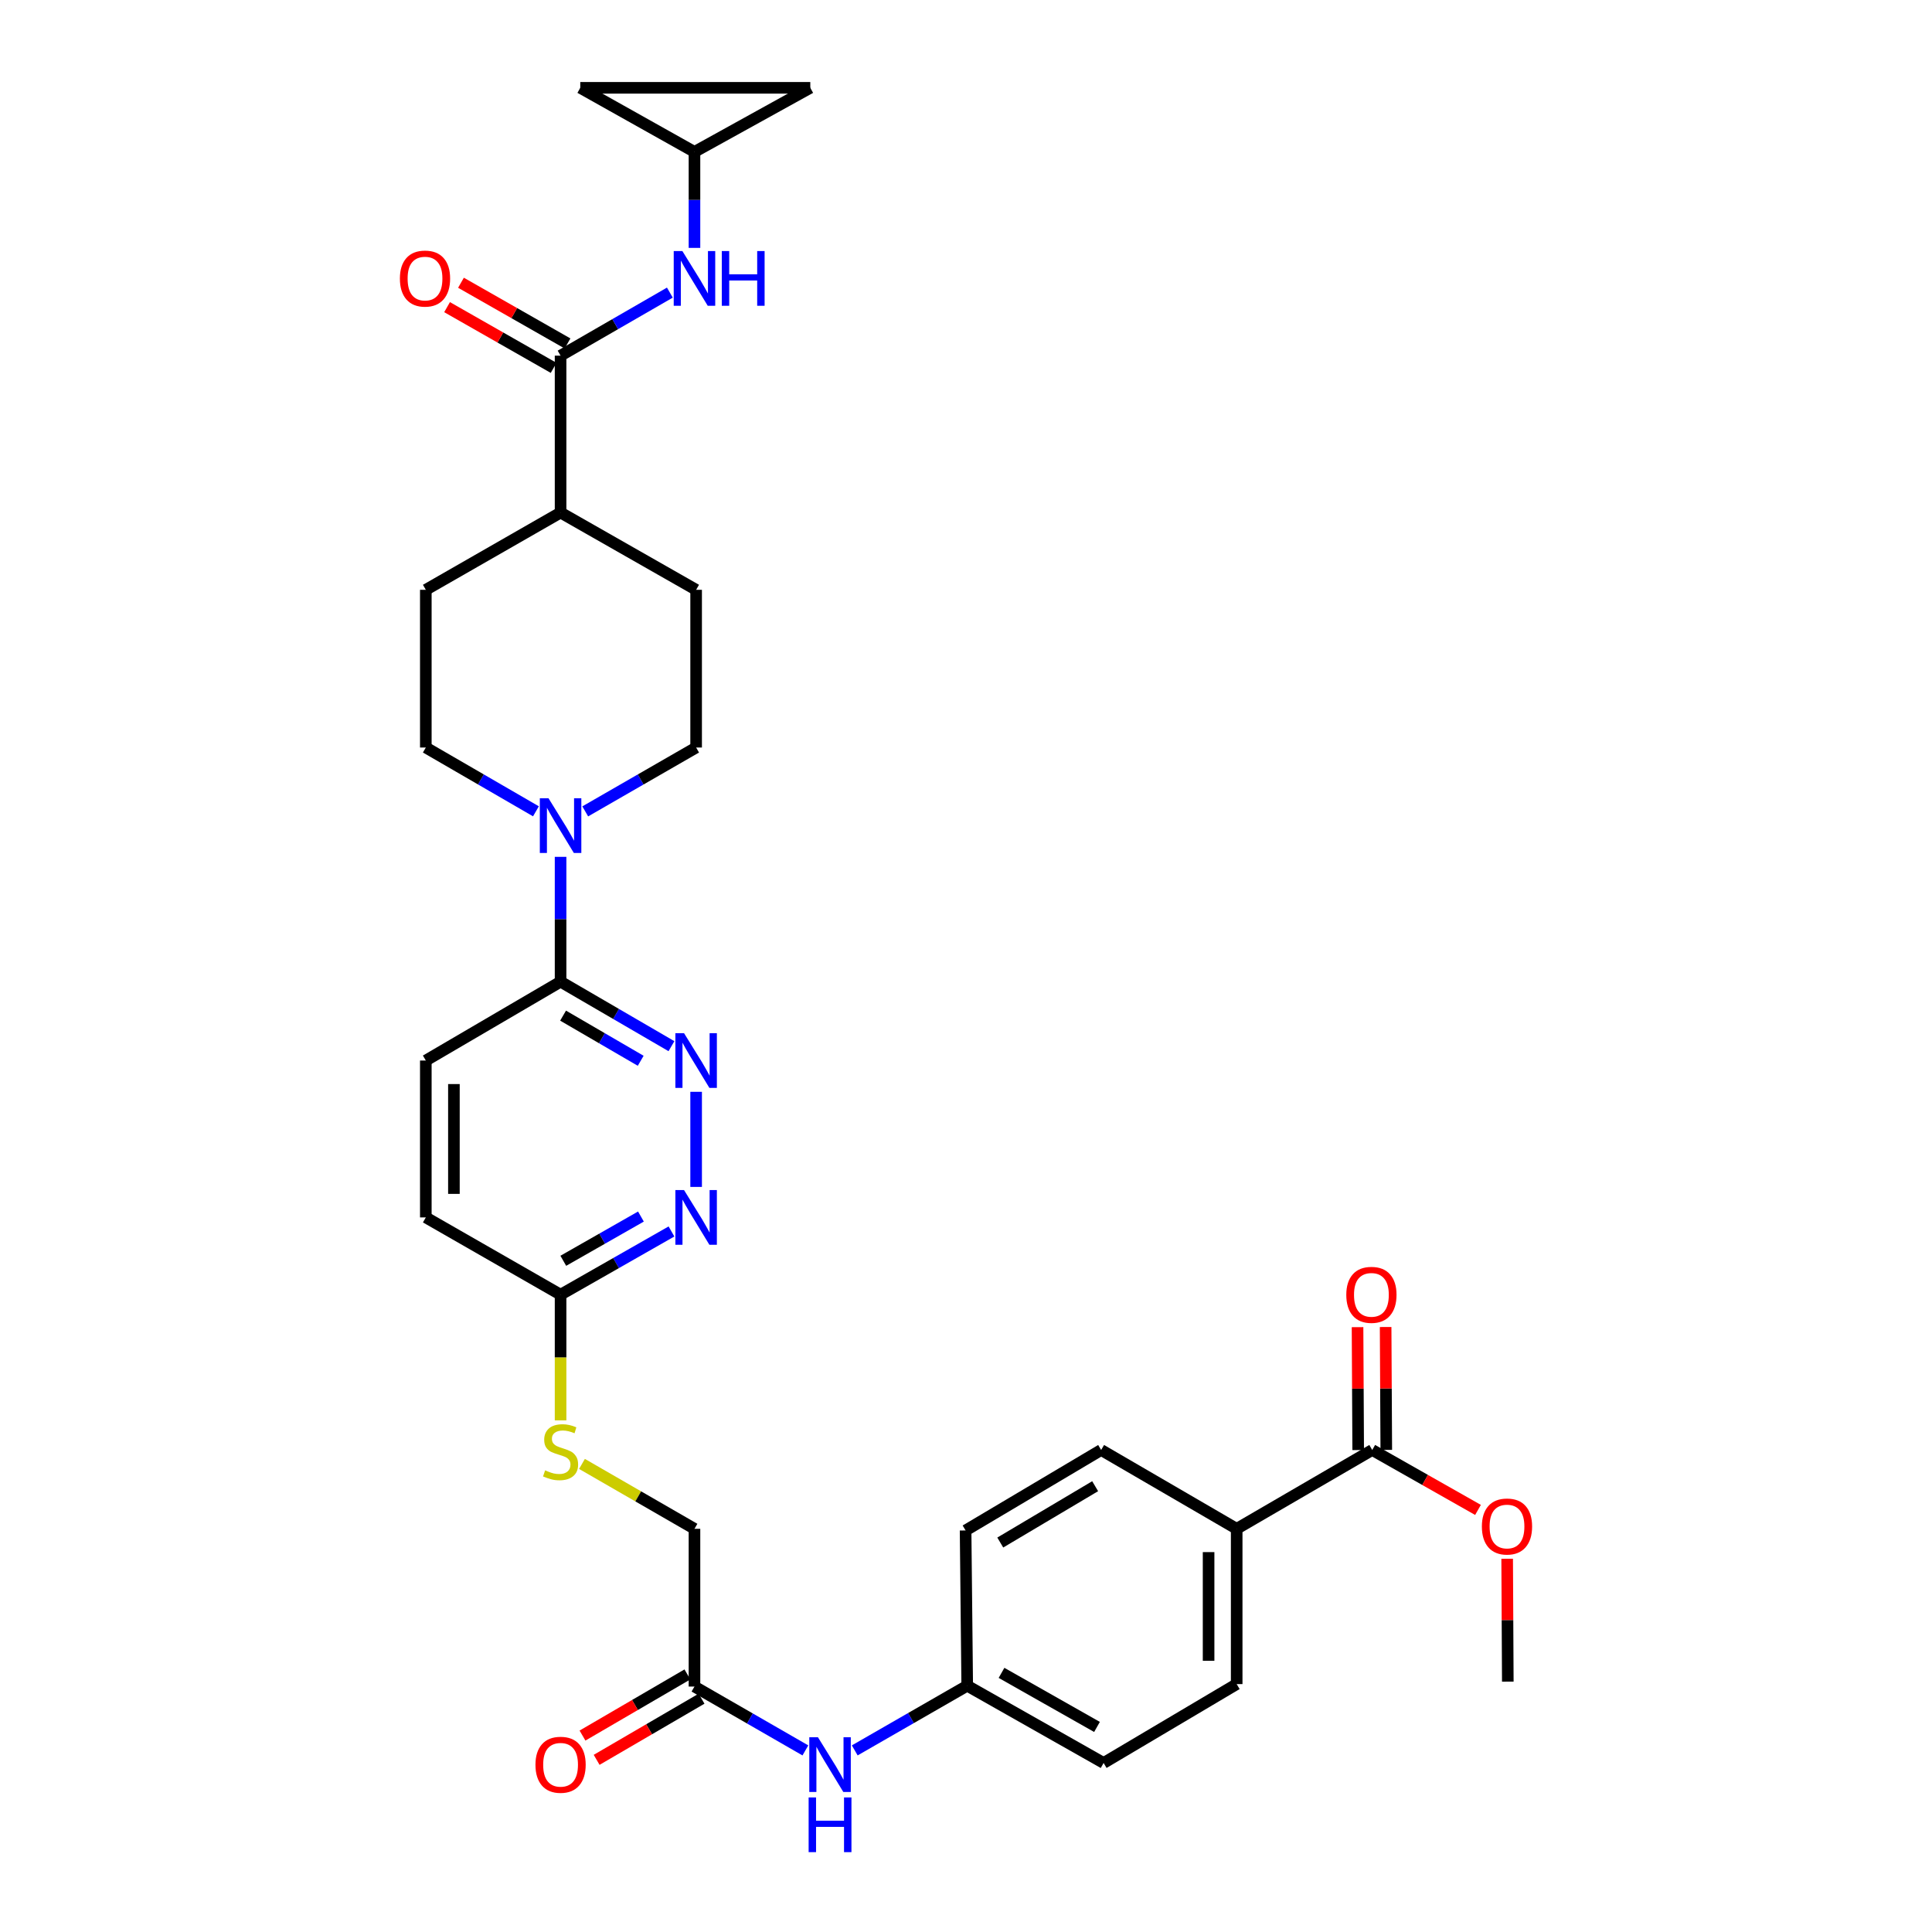 <?xml version='1.0' encoding='iso-8859-1'?>
<svg version='1.1' baseProfile='full'
              xmlns='http://www.w3.org/2000/svg'
                      xmlns:rdkit='http://www.rdkit.org/xml'
                      xmlns:xlink='http://www.w3.org/1999/xlink'
                  xml:space='preserve'
width='1000px' height='1000px' viewBox='0 0 1000 1000'>
<!-- END OF HEADER -->
<rect style='opacity:1.0;fill:#FFFFFF;stroke:none' width='1000' height='1000' x='0' y='0'> </rect>
<path class='bond-2' d='M 290.153,443.501 L 290.153,475.807' style='fill:none;fill-rule:evenodd;stroke:#0000FF;stroke-width:6px;stroke-linecap:butt;stroke-linejoin:miter;stroke-opacity:1' />
<path class='bond-2' d='M 290.153,475.807 L 290.153,508.113' style='fill:none;fill-rule:evenodd;stroke:#000000;stroke-width:6px;stroke-linecap:butt;stroke-linejoin:miter;stroke-opacity:1' />
<path class='bond-14' d='M 277.398,419.933 L 248.901,403.425' style='fill:none;fill-rule:evenodd;stroke:#0000FF;stroke-width:6px;stroke-linecap:butt;stroke-linejoin:miter;stroke-opacity:1' />
<path class='bond-14' d='M 248.901,403.425 L 220.403,386.917' style='fill:none;fill-rule:evenodd;stroke:#000000;stroke-width:6px;stroke-linecap:butt;stroke-linejoin:miter;stroke-opacity:1' />
<path class='bond-15' d='M 302.917,419.971 L 331.616,403.444' style='fill:none;fill-rule:evenodd;stroke:#0000FF;stroke-width:6px;stroke-linecap:butt;stroke-linejoin:miter;stroke-opacity:1' />
<path class='bond-15' d='M 331.616,403.444 L 360.315,386.917' style='fill:none;fill-rule:evenodd;stroke:#000000;stroke-width:6px;stroke-linecap:butt;stroke-linejoin:miter;stroke-opacity:1' />
<path class='bond-0' d='M 347.545,541.501 L 318.849,524.807' style='fill:none;fill-rule:evenodd;stroke:#0000FF;stroke-width:6px;stroke-linecap:butt;stroke-linejoin:miter;stroke-opacity:1' />
<path class='bond-0' d='M 318.849,524.807 L 290.153,508.113' style='fill:none;fill-rule:evenodd;stroke:#000000;stroke-width:6px;stroke-linecap:butt;stroke-linejoin:miter;stroke-opacity:1' />
<path class='bond-0' d='M 331.625,549.06 L 311.538,537.375' style='fill:none;fill-rule:evenodd;stroke:#0000FF;stroke-width:6px;stroke-linecap:butt;stroke-linejoin:miter;stroke-opacity:1' />
<path class='bond-0' d='M 311.538,537.375 L 291.451,525.689' style='fill:none;fill-rule:evenodd;stroke:#000000;stroke-width:6px;stroke-linecap:butt;stroke-linejoin:miter;stroke-opacity:1' />
<path class='bond-3' d='M 360.315,565.119 L 360.315,614.347' style='fill:none;fill-rule:evenodd;stroke:#0000FF;stroke-width:6px;stroke-linecap:butt;stroke-linejoin:miter;stroke-opacity:1' />
<path class='bond-1' d='M 290.153,184.09 L 290.153,265.302' style='fill:none;fill-rule:evenodd;stroke:#000000;stroke-width:6px;stroke-linecap:butt;stroke-linejoin:miter;stroke-opacity:1' />
<path class='bond-4' d='M 290.153,184.09 L 318.436,167.773' style='fill:none;fill-rule:evenodd;stroke:#000000;stroke-width:6px;stroke-linecap:butt;stroke-linejoin:miter;stroke-opacity:1' />
<path class='bond-4' d='M 318.436,167.773 L 346.718,151.456' style='fill:none;fill-rule:evenodd;stroke:#0000FF;stroke-width:6px;stroke-linecap:butt;stroke-linejoin:miter;stroke-opacity:1' />
<path class='bond-16' d='M 293.752,177.773 L 266.177,162.061' style='fill:none;fill-rule:evenodd;stroke:#000000;stroke-width:6px;stroke-linecap:butt;stroke-linejoin:miter;stroke-opacity:1' />
<path class='bond-16' d='M 266.177,162.061 L 238.601,146.348' style='fill:none;fill-rule:evenodd;stroke:#FF0000;stroke-width:6px;stroke-linecap:butt;stroke-linejoin:miter;stroke-opacity:1' />
<path class='bond-16' d='M 286.554,190.406 L 258.978,174.693' style='fill:none;fill-rule:evenodd;stroke:#000000;stroke-width:6px;stroke-linecap:butt;stroke-linejoin:miter;stroke-opacity:1' />
<path class='bond-16' d='M 258.978,174.693 L 231.403,158.98' style='fill:none;fill-rule:evenodd;stroke:#FF0000;stroke-width:6px;stroke-linecap:butt;stroke-linejoin:miter;stroke-opacity:1' />
<path class='bond-19' d='M 290.153,508.113 L 220.403,548.929' style='fill:none;fill-rule:evenodd;stroke:#000000;stroke-width:6px;stroke-linecap:butt;stroke-linejoin:miter;stroke-opacity:1' />
<path class='bond-33' d='M 347.556,637.405 L 318.854,653.765' style='fill:none;fill-rule:evenodd;stroke:#0000FF;stroke-width:6px;stroke-linecap:butt;stroke-linejoin:miter;stroke-opacity:1' />
<path class='bond-33' d='M 318.854,653.765 L 290.153,670.125' style='fill:none;fill-rule:evenodd;stroke:#000000;stroke-width:6px;stroke-linecap:butt;stroke-linejoin:miter;stroke-opacity:1' />
<path class='bond-33' d='M 331.745,629.682 L 311.654,641.133' style='fill:none;fill-rule:evenodd;stroke:#0000FF;stroke-width:6px;stroke-linecap:butt;stroke-linejoin:miter;stroke-opacity:1' />
<path class='bond-33' d='M 311.654,641.133 L 291.563,652.585' style='fill:none;fill-rule:evenodd;stroke:#000000;stroke-width:6px;stroke-linecap:butt;stroke-linejoin:miter;stroke-opacity:1' />
<path class='bond-6' d='M 359.458,128.309 L 359.458,103.465' style='fill:none;fill-rule:evenodd;stroke:#0000FF;stroke-width:6px;stroke-linecap:butt;stroke-linejoin:miter;stroke-opacity:1' />
<path class='bond-6' d='M 359.458,103.465 L 359.458,78.621' style='fill:none;fill-rule:evenodd;stroke:#000000;stroke-width:6px;stroke-linecap:butt;stroke-linejoin:miter;stroke-opacity:1' />
<path class='bond-5' d='M 710.267,750.505 L 640.105,791.312' style='fill:none;fill-rule:evenodd;stroke:#000000;stroke-width:6px;stroke-linecap:butt;stroke-linejoin:miter;stroke-opacity:1' />
<path class='bond-18' d='M 717.537,750.466 L 717.367,718.661' style='fill:none;fill-rule:evenodd;stroke:#000000;stroke-width:6px;stroke-linecap:butt;stroke-linejoin:miter;stroke-opacity:1' />
<path class='bond-18' d='M 717.367,718.661 L 717.198,686.856' style='fill:none;fill-rule:evenodd;stroke:#FF0000;stroke-width:6px;stroke-linecap:butt;stroke-linejoin:miter;stroke-opacity:1' />
<path class='bond-18' d='M 702.997,750.543 L 702.828,718.738' style='fill:none;fill-rule:evenodd;stroke:#000000;stroke-width:6px;stroke-linecap:butt;stroke-linejoin:miter;stroke-opacity:1' />
<path class='bond-18' d='M 702.828,718.738 L 702.659,686.933' style='fill:none;fill-rule:evenodd;stroke:#FF0000;stroke-width:6px;stroke-linecap:butt;stroke-linejoin:miter;stroke-opacity:1' />
<path class='bond-28' d='M 710.267,750.505 L 737.64,766.018' style='fill:none;fill-rule:evenodd;stroke:#000000;stroke-width:6px;stroke-linecap:butt;stroke-linejoin:miter;stroke-opacity:1' />
<path class='bond-28' d='M 737.64,766.018 L 765.012,781.532' style='fill:none;fill-rule:evenodd;stroke:#FF0000;stroke-width:6px;stroke-linecap:butt;stroke-linejoin:miter;stroke-opacity:1' />
<path class='bond-9' d='M 359.458,78.621 L 419.41,45.455' style='fill:none;fill-rule:evenodd;stroke:#000000;stroke-width:6px;stroke-linecap:butt;stroke-linejoin:miter;stroke-opacity:1' />
<path class='bond-10' d='M 359.458,78.621 L 300.347,45.455' style='fill:none;fill-rule:evenodd;stroke:#000000;stroke-width:6px;stroke-linecap:butt;stroke-linejoin:miter;stroke-opacity:1' />
<path class='bond-7' d='M 359.458,872.96 L 359.458,791.312' style='fill:none;fill-rule:evenodd;stroke:#000000;stroke-width:6px;stroke-linecap:butt;stroke-linejoin:miter;stroke-opacity:1' />
<path class='bond-12' d='M 359.458,872.96 L 388.161,889.484' style='fill:none;fill-rule:evenodd;stroke:#000000;stroke-width:6px;stroke-linecap:butt;stroke-linejoin:miter;stroke-opacity:1' />
<path class='bond-12' d='M 388.161,889.484 L 416.864,906.008' style='fill:none;fill-rule:evenodd;stroke:#0000FF;stroke-width:6px;stroke-linecap:butt;stroke-linejoin:miter;stroke-opacity:1' />
<path class='bond-20' d='M 355.798,866.68 L 328.648,882.505' style='fill:none;fill-rule:evenodd;stroke:#000000;stroke-width:6px;stroke-linecap:butt;stroke-linejoin:miter;stroke-opacity:1' />
<path class='bond-20' d='M 328.648,882.505 L 301.498,898.329' style='fill:none;fill-rule:evenodd;stroke:#FF0000;stroke-width:6px;stroke-linecap:butt;stroke-linejoin:miter;stroke-opacity:1' />
<path class='bond-20' d='M 363.119,879.241 L 335.969,895.066' style='fill:none;fill-rule:evenodd;stroke:#000000;stroke-width:6px;stroke-linecap:butt;stroke-linejoin:miter;stroke-opacity:1' />
<path class='bond-20' d='M 335.969,895.066 L 308.819,910.891' style='fill:none;fill-rule:evenodd;stroke:#FF0000;stroke-width:6px;stroke-linecap:butt;stroke-linejoin:miter;stroke-opacity:1' />
<path class='bond-8' d='M 290.153,670.125 L 220.403,630.133' style='fill:none;fill-rule:evenodd;stroke:#000000;stroke-width:6px;stroke-linecap:butt;stroke-linejoin:miter;stroke-opacity:1' />
<path class='bond-17' d='M 290.153,670.125 L 290.153,702.652' style='fill:none;fill-rule:evenodd;stroke:#000000;stroke-width:6px;stroke-linecap:butt;stroke-linejoin:miter;stroke-opacity:1' />
<path class='bond-17' d='M 290.153,702.652 L 290.153,735.178' style='fill:none;fill-rule:evenodd;stroke:#CCCC00;stroke-width:6px;stroke-linecap:butt;stroke-linejoin:miter;stroke-opacity:1' />
<path class='bond-34' d='M 419.41,45.455 L 300.347,45.455' style='fill:none;fill-rule:evenodd;stroke:#000000;stroke-width:6px;stroke-linecap:butt;stroke-linejoin:miter;stroke-opacity:1' />
<path class='bond-11' d='M 640.105,791.312 L 640.105,871.684' style='fill:none;fill-rule:evenodd;stroke:#000000;stroke-width:6px;stroke-linecap:butt;stroke-linejoin:miter;stroke-opacity:1' />
<path class='bond-11' d='M 625.566,803.368 L 625.566,859.628' style='fill:none;fill-rule:evenodd;stroke:#000000;stroke-width:6px;stroke-linecap:butt;stroke-linejoin:miter;stroke-opacity:1' />
<path class='bond-35' d='M 640.105,791.312 L 569.952,750.505' style='fill:none;fill-rule:evenodd;stroke:#000000;stroke-width:6px;stroke-linecap:butt;stroke-linejoin:miter;stroke-opacity:1' />
<path class='bond-26' d='M 442.416,906.002 L 471.523,889.263' style='fill:none;fill-rule:evenodd;stroke:#0000FF;stroke-width:6px;stroke-linecap:butt;stroke-linejoin:miter;stroke-opacity:1' />
<path class='bond-26' d='M 471.523,889.263 L 500.63,872.524' style='fill:none;fill-rule:evenodd;stroke:#000000;stroke-width:6px;stroke-linecap:butt;stroke-linejoin:miter;stroke-opacity:1' />
<path class='bond-13' d='M 290.153,265.302 L 360.315,305.286' style='fill:none;fill-rule:evenodd;stroke:#000000;stroke-width:6px;stroke-linecap:butt;stroke-linejoin:miter;stroke-opacity:1' />
<path class='bond-32' d='M 290.153,265.302 L 220.403,305.286' style='fill:none;fill-rule:evenodd;stroke:#000000;stroke-width:6px;stroke-linecap:butt;stroke-linejoin:miter;stroke-opacity:1' />
<path class='bond-21' d='M 220.403,386.917 L 220.403,305.286' style='fill:none;fill-rule:evenodd;stroke:#000000;stroke-width:6px;stroke-linecap:butt;stroke-linejoin:miter;stroke-opacity:1' />
<path class='bond-22' d='M 360.315,386.917 L 360.315,305.286' style='fill:none;fill-rule:evenodd;stroke:#000000;stroke-width:6px;stroke-linecap:butt;stroke-linejoin:miter;stroke-opacity:1' />
<path class='bond-25' d='M 301.233,757.721 L 330.346,774.517' style='fill:none;fill-rule:evenodd;stroke:#CCCC00;stroke-width:6px;stroke-linecap:butt;stroke-linejoin:miter;stroke-opacity:1' />
<path class='bond-25' d='M 330.346,774.517 L 359.458,791.312' style='fill:none;fill-rule:evenodd;stroke:#000000;stroke-width:6px;stroke-linecap:butt;stroke-linejoin:miter;stroke-opacity:1' />
<path class='bond-27' d='M 220.403,548.929 L 220.403,630.133' style='fill:none;fill-rule:evenodd;stroke:#000000;stroke-width:6px;stroke-linecap:butt;stroke-linejoin:miter;stroke-opacity:1' />
<path class='bond-27' d='M 234.943,561.11 L 234.943,617.952' style='fill:none;fill-rule:evenodd;stroke:#000000;stroke-width:6px;stroke-linecap:butt;stroke-linejoin:miter;stroke-opacity:1' />
<path class='bond-23' d='M 640.105,871.684 L 571.228,912.508' style='fill:none;fill-rule:evenodd;stroke:#000000;stroke-width:6px;stroke-linecap:butt;stroke-linejoin:miter;stroke-opacity:1' />
<path class='bond-24' d='M 569.952,750.505 L 499.79,792.161' style='fill:none;fill-rule:evenodd;stroke:#000000;stroke-width:6px;stroke-linecap:butt;stroke-linejoin:miter;stroke-opacity:1' />
<path class='bond-24' d='M 566.85,769.255 L 517.737,798.414' style='fill:none;fill-rule:evenodd;stroke:#000000;stroke-width:6px;stroke-linecap:butt;stroke-linejoin:miter;stroke-opacity:1' />
<path class='bond-29' d='M 500.63,872.524 L 499.79,792.161' style='fill:none;fill-rule:evenodd;stroke:#000000;stroke-width:6px;stroke-linecap:butt;stroke-linejoin:miter;stroke-opacity:1' />
<path class='bond-30' d='M 500.63,872.524 L 571.228,912.508' style='fill:none;fill-rule:evenodd;stroke:#000000;stroke-width:6px;stroke-linecap:butt;stroke-linejoin:miter;stroke-opacity:1' />
<path class='bond-30' d='M 518.385,865.87 L 567.804,893.859' style='fill:none;fill-rule:evenodd;stroke:#000000;stroke-width:6px;stroke-linecap:butt;stroke-linejoin:miter;stroke-opacity:1' />
<path class='bond-31' d='M 780.104,806.806 L 780.271,838.607' style='fill:none;fill-rule:evenodd;stroke:#FF0000;stroke-width:6px;stroke-linecap:butt;stroke-linejoin:miter;stroke-opacity:1' />
<path class='bond-31' d='M 780.271,838.607 L 780.437,870.408' style='fill:none;fill-rule:evenodd;stroke:#000000;stroke-width:6px;stroke-linecap:butt;stroke-linejoin:miter;stroke-opacity:1' />
<path  class='atom-0' d='M 283.893 413.161
L 293.173 428.161
Q 294.093 429.641, 295.573 432.321
Q 297.053 435.001, 297.133 435.161
L 297.133 413.161
L 300.893 413.161
L 300.893 441.481
L 297.013 441.481
L 287.053 425.081
Q 285.893 423.161, 284.653 420.961
Q 283.453 418.761, 283.093 418.081
L 283.093 441.481
L 279.413 441.481
L 279.413 413.161
L 283.893 413.161
' fill='#0000FF'/>
<path  class='atom-1' d='M 354.055 534.769
L 363.335 549.769
Q 364.255 551.249, 365.735 553.929
Q 367.215 556.609, 367.295 556.769
L 367.295 534.769
L 371.055 534.769
L 371.055 563.089
L 367.175 563.089
L 357.215 546.689
Q 356.055 544.769, 354.815 542.569
Q 353.615 540.369, 353.255 539.689
L 353.255 563.089
L 349.575 563.089
L 349.575 534.769
L 354.055 534.769
' fill='#0000FF'/>
<path  class='atom-4' d='M 354.055 615.973
L 363.335 630.973
Q 364.255 632.453, 365.735 635.133
Q 367.215 637.813, 367.295 637.973
L 367.295 615.973
L 371.055 615.973
L 371.055 644.293
L 367.175 644.293
L 357.215 627.893
Q 356.055 625.973, 354.815 623.773
Q 353.615 621.573, 353.255 620.893
L 353.255 644.293
L 349.575 644.293
L 349.575 615.973
L 354.055 615.973
' fill='#0000FF'/>
<path  class='atom-5' d='M 353.198 129.946
L 362.478 144.946
Q 363.398 146.426, 364.878 149.106
Q 366.358 151.786, 366.438 151.946
L 366.438 129.946
L 370.198 129.946
L 370.198 158.266
L 366.318 158.266
L 356.358 141.866
Q 355.198 139.946, 353.958 137.746
Q 352.758 135.546, 352.398 134.866
L 352.398 158.266
L 348.718 158.266
L 348.718 129.946
L 353.198 129.946
' fill='#0000FF'/>
<path  class='atom-5' d='M 373.598 129.946
L 377.438 129.946
L 377.438 141.986
L 391.918 141.986
L 391.918 129.946
L 395.758 129.946
L 395.758 158.266
L 391.918 158.266
L 391.918 145.186
L 377.438 145.186
L 377.438 158.266
L 373.598 158.266
L 373.598 129.946
' fill='#0000FF'/>
<path  class='atom-13' d='M 423.368 899.196
L 432.648 914.196
Q 433.568 915.676, 435.048 918.356
Q 436.528 921.036, 436.608 921.196
L 436.608 899.196
L 440.368 899.196
L 440.368 927.516
L 436.488 927.516
L 426.528 911.116
Q 425.368 909.196, 424.128 906.996
Q 422.928 904.796, 422.568 904.116
L 422.568 927.516
L 418.888 927.516
L 418.888 899.196
L 423.368 899.196
' fill='#0000FF'/>
<path  class='atom-13' d='M 418.548 930.348
L 422.388 930.348
L 422.388 942.388
L 436.868 942.388
L 436.868 930.348
L 440.708 930.348
L 440.708 958.668
L 436.868 958.668
L 436.868 945.588
L 422.388 945.588
L 422.388 958.668
L 418.548 958.668
L 418.548 930.348
' fill='#0000FF'/>
<path  class='atom-17' d='M 206.983 144.186
Q 206.983 137.386, 210.343 133.586
Q 213.703 129.786, 219.983 129.786
Q 226.263 129.786, 229.623 133.586
Q 232.983 137.386, 232.983 144.186
Q 232.983 151.066, 229.583 154.986
Q 226.183 158.866, 219.983 158.866
Q 213.743 158.866, 210.343 154.986
Q 206.983 151.106, 206.983 144.186
M 219.983 155.666
Q 224.303 155.666, 226.623 152.786
Q 228.983 149.866, 228.983 144.186
Q 228.983 138.626, 226.623 135.826
Q 224.303 132.986, 219.983 132.986
Q 215.663 132.986, 213.303 135.786
Q 210.983 138.586, 210.983 144.186
Q 210.983 149.906, 213.303 152.786
Q 215.663 155.666, 219.983 155.666
' fill='#FF0000'/>
<path  class='atom-18' d='M 282.153 761.049
Q 282.473 761.169, 283.793 761.729
Q 285.113 762.289, 286.553 762.649
Q 288.033 762.969, 289.473 762.969
Q 292.153 762.969, 293.713 761.689
Q 295.273 760.369, 295.273 758.089
Q 295.273 756.529, 294.473 755.569
Q 293.713 754.609, 292.513 754.089
Q 291.313 753.569, 289.313 752.969
Q 286.793 752.209, 285.273 751.489
Q 283.793 750.769, 282.713 749.249
Q 281.673 747.729, 281.673 745.169
Q 281.673 741.609, 284.073 739.409
Q 286.513 737.209, 291.313 737.209
Q 294.593 737.209, 298.313 738.769
L 297.393 741.849
Q 293.993 740.449, 291.433 740.449
Q 288.673 740.449, 287.153 741.609
Q 285.633 742.729, 285.673 744.689
Q 285.673 746.209, 286.433 747.129
Q 287.233 748.049, 288.353 748.569
Q 289.513 749.089, 291.433 749.689
Q 293.993 750.489, 295.513 751.289
Q 297.033 752.089, 298.113 753.729
Q 299.233 755.329, 299.233 758.089
Q 299.233 762.009, 296.593 764.129
Q 293.993 766.209, 289.633 766.209
Q 287.113 766.209, 285.193 765.649
Q 283.313 765.129, 281.073 764.209
L 282.153 761.049
' fill='#CCCC00'/>
<path  class='atom-19' d='M 696.839 670.205
Q 696.839 663.405, 700.199 659.605
Q 703.559 655.805, 709.839 655.805
Q 716.119 655.805, 719.479 659.605
Q 722.839 663.405, 722.839 670.205
Q 722.839 677.085, 719.439 681.005
Q 716.039 684.885, 709.839 684.885
Q 703.599 684.885, 700.199 681.005
Q 696.839 677.125, 696.839 670.205
M 709.839 681.685
Q 714.159 681.685, 716.479 678.805
Q 718.839 675.885, 718.839 670.205
Q 718.839 664.645, 716.479 661.845
Q 714.159 659.005, 709.839 659.005
Q 705.519 659.005, 703.159 661.805
Q 700.839 664.605, 700.839 670.205
Q 700.839 675.925, 703.159 678.805
Q 705.519 681.685, 709.839 681.685
' fill='#FF0000'/>
<path  class='atom-21' d='M 277.153 913.436
Q 277.153 906.636, 280.513 902.836
Q 283.873 899.036, 290.153 899.036
Q 296.433 899.036, 299.793 902.836
Q 303.153 906.636, 303.153 913.436
Q 303.153 920.316, 299.753 924.236
Q 296.353 928.116, 290.153 928.116
Q 283.913 928.116, 280.513 924.236
Q 277.153 920.356, 277.153 913.436
M 290.153 924.916
Q 294.473 924.916, 296.793 922.036
Q 299.153 919.116, 299.153 913.436
Q 299.153 907.876, 296.793 905.076
Q 294.473 902.236, 290.153 902.236
Q 285.833 902.236, 283.473 905.036
Q 281.153 907.836, 281.153 913.436
Q 281.153 919.156, 283.473 922.036
Q 285.833 924.916, 290.153 924.916
' fill='#FF0000'/>
<path  class='atom-29' d='M 767.017 790.116
Q 767.017 783.316, 770.377 779.516
Q 773.737 775.716, 780.017 775.716
Q 786.297 775.716, 789.657 779.516
Q 793.017 783.316, 793.017 790.116
Q 793.017 796.996, 789.617 800.916
Q 786.217 804.796, 780.017 804.796
Q 773.777 804.796, 770.377 800.916
Q 767.017 797.036, 767.017 790.116
M 780.017 801.596
Q 784.337 801.596, 786.657 798.716
Q 789.017 795.796, 789.017 790.116
Q 789.017 784.556, 786.657 781.756
Q 784.337 778.916, 780.017 778.916
Q 775.697 778.916, 773.337 781.716
Q 771.017 784.516, 771.017 790.116
Q 771.017 795.836, 773.337 798.716
Q 775.697 801.596, 780.017 801.596
' fill='#FF0000'/>
</svg>
